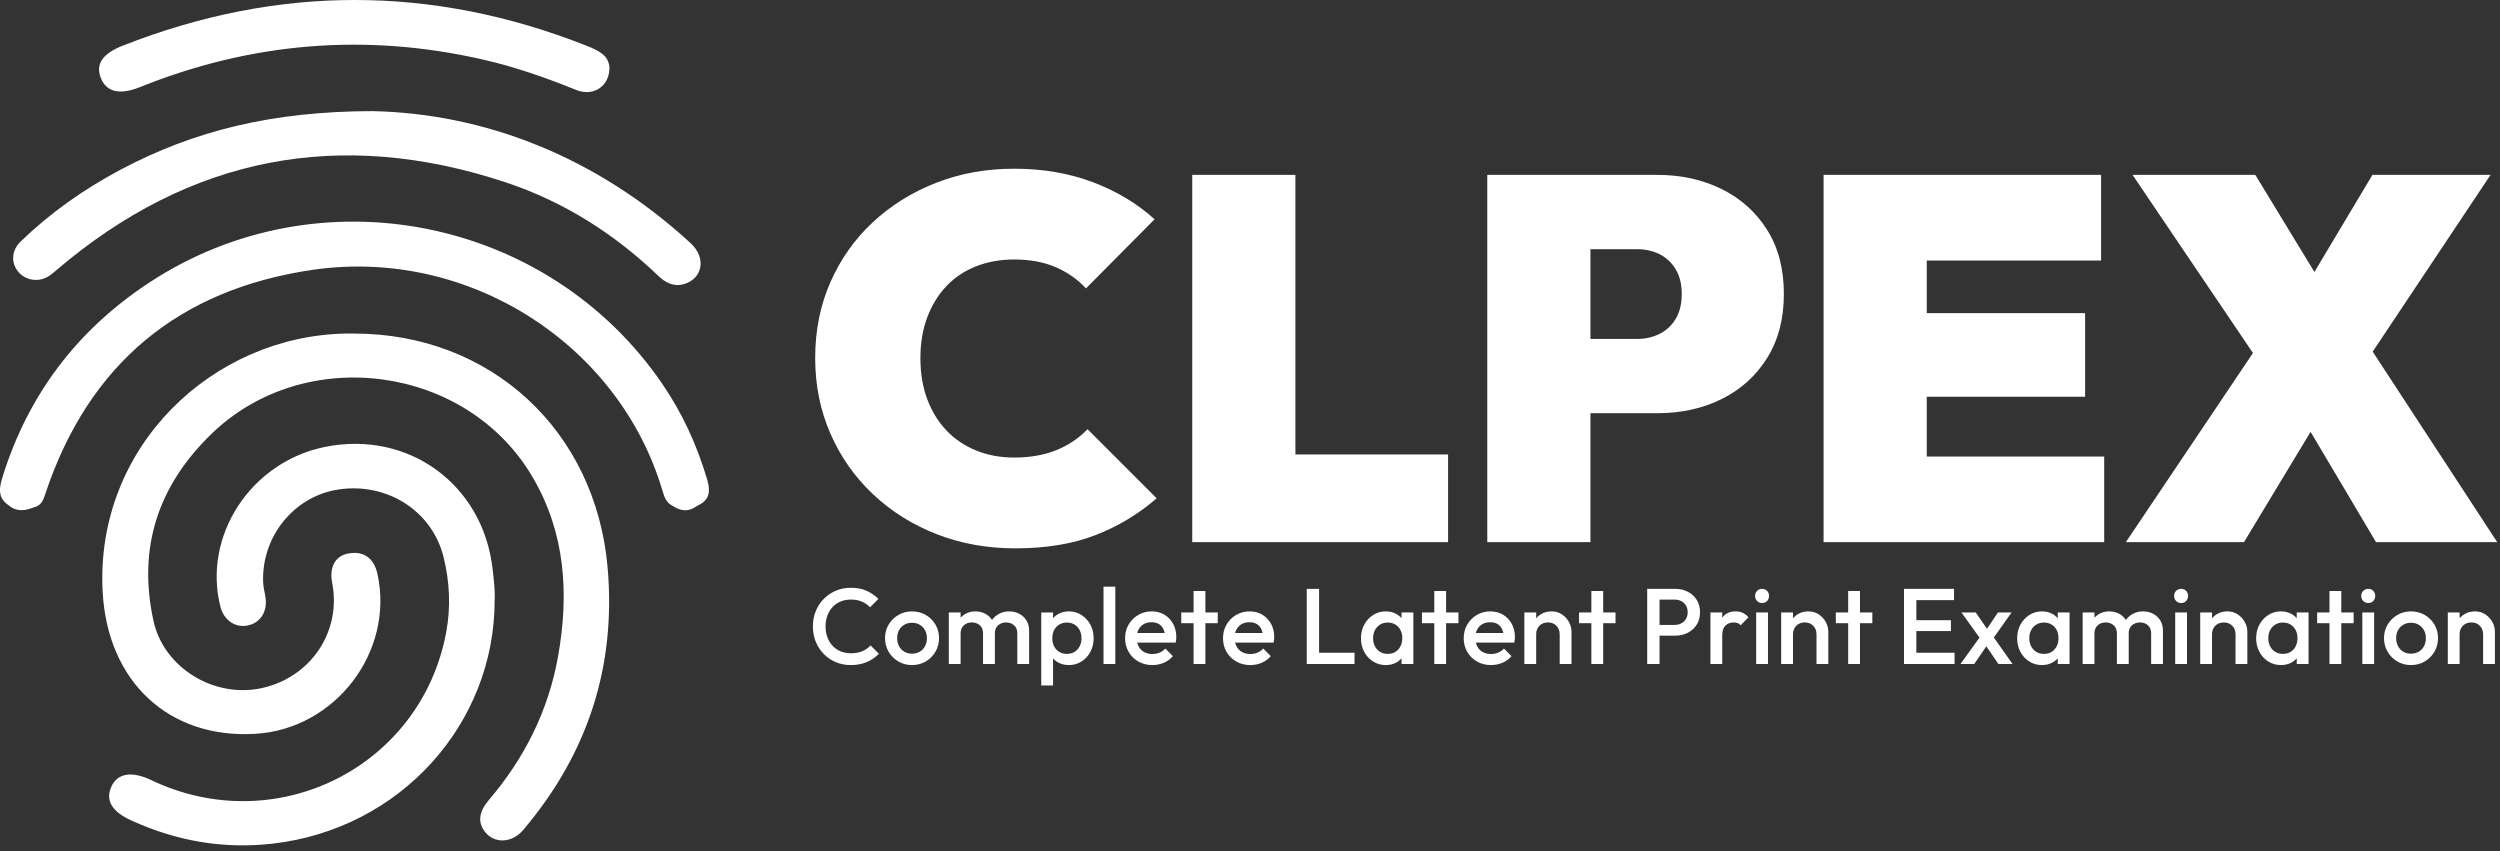 <?xml version="1.0" encoding="UTF-8"?>
<svg width="326px" height="111px" viewBox="0 0 326 111" version="1.1" xmlns="http://www.w3.org/2000/svg" xmlns:xlink="http://www.w3.org/1999/xlink">
    <rect x="0" y="0" width="326" height="111" fill="#333333" stroke="none"/>
    <title>Artboard</title>
    <g id="Artboard" stroke="none" stroke-width="1" fill="none" fill-rule="evenodd">
        <path d="M64.225,74.119 C64.396,75.571 64.568,77.02 64.501,78.212 C64.544,94.337 52.246,108.124 35.498,110.016 C29.08,110.741 23.007,109.657 17.168,107.009 C14.592,105.841 13.726,104.394 14.51,102.602 C15.285,100.832 17.171,100.509 19.693,101.714 C35.993,109.505 54.903,100.053 58.183,82.455 C58.797,79.165 58.643,75.871 57.836,72.626 C56.344,66.63 50.496,62.886 44.157,63.825 C38.381,64.681 34.086,69.939 34.313,75.913 C34.339,76.609 34.539,77.297 34.633,77.992 C34.881,79.843 33.875,81.306 32.178,81.583 C30.588,81.843 29.172,80.821 28.738,79.099 C26.405,69.873 32.721,60.227 42.375,58.277 C53.229,56.083 62.938,63.125 64.225,74.119 Z M45.646,43.493 L46.179,43.497 C63.995,43.498 77.667,56.152 79.23,73.984 C80.367,86.959 76.612,98.32 68.239,108.214 C66.749,109.975 64.442,110.046 63.217,108.442 C62.287,107.224 62.435,105.859 63.729,104.344 C68.395,98.882 71.517,92.657 72.775,85.577 C74.223,77.43 73.734,69.488 69.426,62.17 C60.863,47.622 39.856,44.789 27.668,56.492 C20.628,63.252 17.915,71.401 20.019,80.983 C21.361,87.094 27.928,91.08 34.125,89.73 C40.536,88.333 44.548,82.343 43.318,76.004 C42.926,73.985 43.676,72.553 45.308,72.199 C47.329,71.763 48.758,72.726 49.22,74.836 C51.44,84.976 43.734,95.072 33.304,95.69 C21.965,96.363 14.017,88.844 13.388,77.185 C12.365,58.235 27.759,43.783 45.114,43.497 L45.646,43.493 Z M86.401,50.113 C89.01,53.938 90.914,58.104 92.217,62.544 C92.745,64.346 92.359,65.312 90.89,65.97 C89.841,66.766 88.791,66.692 87.739,65.977 C86.905,65.601 86.632,64.825 86.402,64.043 C80.775,44.911 61.109,32.231 40.796,35.183 C23.378,37.714 11.63,47.397 5.972,64.215 C5.7,65.02 5.486,65.913 4.455,66.14 C3.304,66.619 2.178,66.776 1.131,65.891 C-0.39,64.895 -0.076,63.489 0.353,62.12 C3.692,51.432 10.095,43.021 19.419,36.877 C41.52,22.315 71.488,28.254 86.401,50.113 Z M48.587,14.49 C63.079,14.798 77.686,20.343 90.046,31.697 C92.18,33.658 91.585,36.343 89.197,37.045 C87.869,37.437 86.782,36.874 85.822,35.953 C80.069,30.44 73.444,26.26 65.901,23.764 C44.292,16.616 24.742,20.406 7.384,35.205 C6.975,35.552 6.563,35.925 6.09,36.163 C4.752,36.846 3.153,36.464 2.292,35.327 C1.419,34.177 1.528,32.628 2.676,31.512 C6.547,27.756 10.927,24.682 15.678,22.151 C25.27,17.045 35.516,14.512 48.587,14.49 Z M18.245,11.362 C32.779,5.517 47.684,4.273 62.971,7.764 C67.148,8.719 71.174,10.125 75.141,11.734 C77.331,12.622 79.458,11.296 79.471,8.87 C79.426,7.21 77.995,6.561 76.493,5.967 C56.346,-1.995 36.194,-1.975 16.041,5.941 C13.353,6.997 12.445,8.349 13.144,10.159 C13.861,12.014 15.628,12.414 18.245,11.362" id="Combined-Shape" fill="#FFFFFF"></path>
        <path d="M132.397,71.505 C128.721,71.505 125.301,70.888 122.14,69.655 C118.979,68.422 116.21,66.684 113.833,64.442 C111.457,62.2 109.607,59.566 108.284,56.539 C106.961,53.512 106.3,50.227 106.3,46.685 C106.3,43.098 106.961,39.802 108.284,36.798 C109.607,33.793 111.446,31.192 113.8,28.995 C116.154,26.798 118.9,25.083 122.039,23.85 C125.178,22.617 128.586,22 132.263,22 C135.985,22 139.393,22.583 142.487,23.749 C145.581,24.915 148.271,26.529 150.558,28.592 L141.612,37.605 C140.536,36.439 139.225,35.52 137.678,34.847 C136.131,34.174 134.326,33.838 132.263,33.838 C130.469,33.838 128.821,34.13 127.319,34.712 C125.817,35.295 124.528,36.147 123.452,37.268 C122.376,38.389 121.535,39.746 120.929,41.338 C120.324,42.93 120.021,44.712 120.021,46.685 C120.021,48.703 120.324,50.508 120.929,52.1 C121.535,53.691 122.376,55.048 123.452,56.169 C124.528,57.29 125.817,58.153 127.319,58.758 C128.821,59.364 130.469,59.666 132.263,59.666 C134.281,59.666 136.086,59.353 137.678,58.725 C139.269,58.097 140.648,57.178 141.814,55.967 L150.827,64.98 C148.451,67.043 145.783,68.646 142.823,69.789 C139.864,70.933 136.388,71.505 132.397,71.505 Z M155.468,70.697 L155.468,22.807 L168.921,22.807 L168.921,70.697 L155.468,70.697 Z M166.432,70.697 L166.432,59.263 L188.83,59.263 L188.83,70.697 L166.432,70.697 Z M204.838,53.882 L204.838,44.196 L213.515,44.196 C214.546,44.196 215.499,43.983 216.374,43.557 C217.248,43.131 217.954,42.481 218.492,41.607 C219.03,40.732 219.299,39.645 219.299,38.345 C219.299,37.044 219.03,35.957 218.492,35.082 C217.954,34.208 217.248,33.558 216.374,33.132 C215.499,32.706 214.546,32.493 213.515,32.493 L204.838,32.493 L204.838,22.807 L216.138,22.807 C219.232,22.807 222.024,23.424 224.512,24.657 C227.001,25.89 228.974,27.661 230.431,29.97 C231.889,32.28 232.617,35.071 232.617,38.345 C232.617,41.573 231.889,44.353 230.431,46.685 C228.974,49.017 227.001,50.799 224.512,52.032 C222.024,53.265 219.232,53.882 216.138,53.882 L204.838,53.882 Z M193.942,70.697 L193.942,22.807 L207.394,22.807 L207.394,70.697 L193.942,70.697 Z M237.796,70.697 L237.796,22.807 L251.249,22.807 L251.249,70.697 L237.796,70.697 Z M248.693,70.697 L248.693,59.532 L274.387,59.532 L274.387,70.697 L248.693,70.697 Z M248.693,51.73 L248.693,40.833 L271.898,40.833 L271.898,51.73 L248.693,51.73 Z M248.693,33.973 L248.693,22.807 L273.983,22.807 L273.983,33.973 L248.693,33.973 Z M309.834,70.697 L297.188,49.375 L296.045,49.375 L278.086,22.807 L294.094,22.807 L306.336,42.918 L307.479,42.918 L325.64,70.697 L309.834,70.697 Z M277.212,70.697 L294.431,45.071 L305.327,49.645 L292.615,70.697 L277.212,70.697 Z M307.681,48.434 L296.785,43.86 L309.363,22.807 L324.766,22.807 L307.681,48.434 Z M110.942,86.725 C110.233,86.725 109.577,86.596 108.975,86.34 C108.373,86.083 107.848,85.724 107.4,85.262 C106.952,84.8 106.607,84.263 106.364,83.652 C106.121,83.04 106,82.385 106,81.685 C106,80.985 106.121,80.329 106.364,79.718 C106.607,79.106 106.952,78.572 107.4,78.115 C107.848,77.657 108.373,77.298 108.975,77.037 C109.577,76.775 110.233,76.645 110.942,76.645 C111.735,76.645 112.421,76.775 113,77.037 C113.579,77.298 114.092,77.653 114.54,78.101 L113.448,79.193 C113.159,78.875 112.806,78.628 112.391,78.451 C111.976,78.273 111.493,78.185 110.942,78.185 C110.457,78.185 110.013,78.269 109.612,78.437 C109.211,78.605 108.863,78.845 108.569,79.158 C108.275,79.47 108.049,79.841 107.89,80.271 C107.731,80.7 107.652,81.171 107.652,81.685 C107.652,82.198 107.731,82.669 107.89,83.099 C108.049,83.528 108.275,83.899 108.569,84.212 C108.863,84.524 109.211,84.765 109.612,84.933 C110.013,85.101 110.457,85.185 110.942,85.185 C111.539,85.185 112.046,85.094 112.461,84.912 C112.876,84.73 113.229,84.48 113.518,84.163 L114.61,85.255 C114.162,85.712 113.635,86.071 113.028,86.333 C112.421,86.594 111.726,86.725 110.942,86.725 Z M118.922,86.725 C118.269,86.725 117.676,86.568 117.144,86.256 C116.612,85.943 116.19,85.521 115.877,84.989 C115.564,84.457 115.408,83.864 115.408,83.211 C115.408,82.557 115.564,81.969 115.877,81.447 C116.19,80.924 116.612,80.506 117.144,80.194 C117.676,79.881 118.269,79.725 118.922,79.725 C119.585,79.725 120.182,79.879 120.714,80.187 C121.246,80.495 121.668,80.912 121.981,81.44 C122.294,81.967 122.45,82.557 122.45,83.211 C122.45,83.864 122.294,84.457 121.981,84.989 C121.668,85.521 121.246,85.943 120.714,86.256 C120.182,86.568 119.585,86.725 118.922,86.725 Z M118.922,85.241 C119.305,85.241 119.643,85.154 119.937,84.982 C120.231,84.809 120.46,84.569 120.623,84.261 C120.786,83.953 120.868,83.603 120.868,83.211 C120.868,82.819 120.784,82.473 120.616,82.175 C120.448,81.876 120.219,81.64 119.93,81.468 C119.641,81.295 119.305,81.209 118.922,81.209 C118.549,81.209 118.215,81.295 117.921,81.468 C117.627,81.64 117.398,81.876 117.235,82.175 C117.072,82.473 116.99,82.819 116.99,83.211 C116.99,83.603 117.072,83.953 117.235,84.261 C117.398,84.569 117.627,84.809 117.921,84.982 C118.215,85.154 118.549,85.241 118.922,85.241 Z M123.724,86.585 L123.724,79.865 L125.264,79.865 L125.264,86.585 L123.724,86.585 Z M128.19,86.585 L128.19,82.581 C128.19,82.133 128.05,81.785 127.77,81.538 C127.49,81.29 127.145,81.167 126.734,81.167 C126.454,81.167 126.204,81.223 125.985,81.335 C125.766,81.447 125.591,81.608 125.46,81.818 C125.329,82.028 125.264,82.282 125.264,82.581 L124.662,82.245 C124.662,81.731 124.774,81.288 124.998,80.915 C125.222,80.541 125.525,80.25 125.908,80.04 C126.291,79.83 126.72,79.725 127.196,79.725 C127.672,79.725 128.101,79.827 128.484,80.033 C128.867,80.238 129.17,80.527 129.394,80.901 C129.618,81.274 129.73,81.722 129.73,82.245 L129.73,86.585 L128.19,86.585 Z M132.656,86.585 L132.656,82.581 C132.656,82.133 132.516,81.785 132.236,81.538 C131.956,81.29 131.611,81.167 131.2,81.167 C130.929,81.167 130.682,81.223 130.458,81.335 C130.234,81.447 130.057,81.608 129.926,81.818 C129.795,82.028 129.73,82.282 129.73,82.581 L128.862,82.245 C128.909,81.731 129.058,81.288 129.31,80.915 C129.562,80.541 129.886,80.25 130.283,80.04 C130.68,79.83 131.116,79.725 131.592,79.725 C132.077,79.725 132.516,79.827 132.908,80.033 C133.3,80.238 133.613,80.527 133.846,80.901 C134.079,81.274 134.196,81.722 134.196,82.245 L134.196,86.585 L132.656,86.585 Z M139.376,86.725 C138.863,86.725 138.405,86.615 138.004,86.396 C137.603,86.176 137.288,85.875 137.059,85.493 C136.83,85.11 136.716,84.676 136.716,84.191 L136.716,82.259 C136.716,81.773 136.833,81.339 137.066,80.957 C137.299,80.574 137.617,80.273 138.018,80.054 C138.419,79.834 138.872,79.725 139.376,79.725 C139.983,79.725 140.531,79.881 141.021,80.194 C141.511,80.506 141.898,80.926 142.183,81.454 C142.468,81.981 142.61,82.576 142.61,83.239 C142.61,83.892 142.468,84.482 142.183,85.01 C141.898,85.537 141.511,85.955 141.021,86.263 C140.531,86.571 139.983,86.725 139.376,86.725 Z M139.124,85.269 C139.497,85.269 139.826,85.182 140.111,85.01 C140.396,84.837 140.62,84.597 140.783,84.289 C140.946,83.981 141.028,83.626 141.028,83.225 C141.028,82.823 140.946,82.469 140.783,82.161 C140.62,81.853 140.396,81.612 140.111,81.44 C139.826,81.267 139.497,81.181 139.124,81.181 C138.751,81.181 138.419,81.267 138.13,81.44 C137.841,81.612 137.617,81.853 137.458,82.161 C137.299,82.469 137.22,82.823 137.22,83.225 C137.22,83.626 137.299,83.981 137.458,84.289 C137.617,84.597 137.841,84.837 138.13,85.01 C138.419,85.182 138.751,85.269 139.124,85.269 Z M135.778,89.385 L135.778,79.865 L137.318,79.865 L137.318,81.671 L137.052,83.309 L137.318,84.933 L137.318,89.385 L135.778,89.385 Z M143.898,86.585 L143.898,76.505 L145.438,76.505 L145.438,86.585 L143.898,86.585 Z M150.268,86.725 C149.596,86.725 148.992,86.573 148.455,86.27 C147.918,85.966 147.494,85.549 147.181,85.017 C146.868,84.485 146.712,83.887 146.712,83.225 C146.712,82.562 146.866,81.967 147.174,81.44 C147.482,80.912 147.9,80.495 148.427,80.187 C148.954,79.879 149.54,79.725 150.184,79.725 C150.809,79.725 151.362,79.869 151.843,80.159 C152.324,80.448 152.702,80.845 152.977,81.349 C153.252,81.853 153.39,82.427 153.39,83.071 C153.39,83.183 153.383,83.297 153.369,83.414 C153.355,83.53 153.334,83.659 153.306,83.799 L147.79,83.799 L147.79,82.539 L152.508,82.539 L151.934,83.043 C151.915,82.632 151.836,82.287 151.696,82.007 C151.556,81.727 151.358,81.512 151.101,81.363 C150.844,81.213 150.529,81.139 150.156,81.139 C149.764,81.139 149.423,81.223 149.134,81.391 C148.845,81.559 148.621,81.794 148.462,82.098 C148.303,82.401 148.224,82.763 148.224,83.183 C148.224,83.603 148.308,83.971 148.476,84.289 C148.644,84.606 148.882,84.851 149.19,85.024 C149.498,85.196 149.853,85.283 150.254,85.283 C150.599,85.283 150.919,85.222 151.213,85.101 C151.507,84.979 151.757,84.802 151.962,84.569 L152.942,85.563 C152.615,85.945 152.219,86.235 151.752,86.431 C151.285,86.627 150.791,86.725 150.268,86.725 Z M155.644,86.585 L155.644,77.065 L157.184,77.065 L157.184,86.585 L155.644,86.585 Z M154.034,81.265 L154.034,79.865 L158.794,79.865 L158.794,81.265 L154.034,81.265 Z M163.036,86.725 C162.364,86.725 161.76,86.573 161.223,86.27 C160.686,85.966 160.262,85.549 159.949,85.017 C159.636,84.485 159.48,83.887 159.48,83.225 C159.48,82.562 159.634,81.967 159.942,81.44 C160.25,80.912 160.668,80.495 161.195,80.187 C161.722,79.879 162.308,79.725 162.952,79.725 C163.577,79.725 164.13,79.869 164.611,80.159 C165.092,80.448 165.47,80.845 165.745,81.349 C166.02,81.853 166.158,82.427 166.158,83.071 C166.158,83.183 166.151,83.297 166.137,83.414 C166.123,83.53 166.102,83.659 166.074,83.799 L160.558,83.799 L160.558,82.539 L165.276,82.539 L164.702,83.043 C164.683,82.632 164.604,82.287 164.464,82.007 C164.324,81.727 164.126,81.512 163.869,81.363 C163.612,81.213 163.297,81.139 162.924,81.139 C162.532,81.139 162.191,81.223 161.902,81.391 C161.613,81.559 161.389,81.794 161.23,82.098 C161.071,82.401 160.992,82.763 160.992,83.183 C160.992,83.603 161.076,83.971 161.244,84.289 C161.412,84.606 161.65,84.851 161.958,85.024 C162.266,85.196 162.621,85.283 163.022,85.283 C163.367,85.283 163.687,85.222 163.981,85.101 C164.275,84.979 164.525,84.802 164.73,84.569 L165.71,85.563 C165.383,85.945 164.987,86.235 164.52,86.431 C164.053,86.627 163.559,86.725 163.036,86.725 Z M170.4,86.585 L170.4,76.785 L172.01,76.785 L172.01,86.585 L170.4,86.585 Z M171.506,86.585 L171.506,85.115 L176.63,85.115 L176.63,86.585 L171.506,86.585 Z M180.704,86.725 C180.097,86.725 179.549,86.571 179.059,86.263 C178.569,85.955 178.182,85.537 177.897,85.01 C177.612,84.482 177.47,83.892 177.47,83.239 C177.47,82.576 177.612,81.981 177.897,81.454 C178.182,80.926 178.569,80.506 179.059,80.194 C179.549,79.881 180.097,79.725 180.704,79.725 C181.217,79.725 181.672,79.834 182.069,80.054 C182.466,80.273 182.781,80.574 183.014,80.957 C183.247,81.339 183.364,81.773 183.364,82.259 L183.364,84.191 C183.364,84.676 183.25,85.11 183.021,85.493 C182.792,85.875 182.477,86.176 182.076,86.396 C181.675,86.615 181.217,86.725 180.704,86.725 Z M180.956,85.269 C181.525,85.269 181.985,85.077 182.335,84.695 C182.685,84.312 182.86,83.822 182.86,83.225 C182.86,82.823 182.781,82.469 182.622,82.161 C182.463,81.853 182.242,81.612 181.957,81.44 C181.672,81.267 181.339,81.181 180.956,81.181 C180.583,81.181 180.254,81.267 179.969,81.44 C179.684,81.612 179.46,81.853 179.297,82.161 C179.134,82.469 179.052,82.823 179.052,83.225 C179.052,83.626 179.134,83.981 179.297,84.289 C179.46,84.597 179.684,84.837 179.969,85.01 C180.254,85.182 180.583,85.269 180.956,85.269 Z M182.762,86.585 L182.762,84.779 L183.028,83.141 L182.762,81.517 L182.762,79.865 L184.302,79.865 L184.302,86.585 L182.762,86.585 Z M187.032,86.585 L187.032,77.065 L188.572,77.065 L188.572,86.585 L187.032,86.585 Z M185.422,81.265 L185.422,79.865 L190.182,79.865 L190.182,81.265 L185.422,81.265 Z M194.424,86.725 C193.752,86.725 193.148,86.573 192.611,86.27 C192.074,85.966 191.65,85.549 191.337,85.017 C191.024,84.485 190.868,83.887 190.868,83.225 C190.868,82.562 191.022,81.967 191.33,81.44 C191.638,80.912 192.056,80.495 192.583,80.187 C193.11,79.879 193.696,79.725 194.34,79.725 C194.965,79.725 195.518,79.869 195.999,80.159 C196.48,80.448 196.858,80.845 197.133,81.349 C197.408,81.853 197.546,82.427 197.546,83.071 C197.546,83.183 197.539,83.297 197.525,83.414 C197.511,83.53 197.49,83.659 197.462,83.799 L191.946,83.799 L191.946,82.539 L196.664,82.539 L196.09,83.043 C196.071,82.632 195.992,82.287 195.852,82.007 C195.712,81.727 195.514,81.512 195.257,81.363 C195,81.213 194.685,81.139 194.312,81.139 C193.92,81.139 193.579,81.223 193.29,81.391 C193.001,81.559 192.777,81.794 192.618,82.098 C192.459,82.401 192.38,82.763 192.38,83.183 C192.38,83.603 192.464,83.971 192.632,84.289 C192.8,84.606 193.038,84.851 193.346,85.024 C193.654,85.196 194.009,85.283 194.41,85.283 C194.755,85.283 195.075,85.222 195.369,85.101 C195.663,84.979 195.913,84.802 196.118,84.569 L197.098,85.563 C196.771,85.945 196.375,86.235 195.908,86.431 C195.441,86.627 194.947,86.725 194.424,86.725 Z M203.384,86.585 L203.384,82.707 C203.384,82.259 203.242,81.89 202.957,81.601 C202.672,81.311 202.307,81.167 201.862,81.167 C201.558,81.167 201.29,81.232 201.058,81.363 C200.826,81.493 200.645,81.675 200.514,81.909 C200.383,82.142 200.318,82.408 200.318,82.707 L199.716,82.371 C199.716,81.857 199.828,81.402 200.052,81.006 C200.276,80.609 200.586,80.296 200.982,80.068 C201.377,79.839 201.825,79.725 202.325,79.725 C202.826,79.725 203.272,79.853 203.664,80.11 C204.056,80.366 204.364,80.698 204.588,81.104 C204.812,81.51 204.924,81.932 204.924,82.371 L204.924,86.585 L203.384,86.585 Z M198.778,86.585 L198.778,79.865 L200.318,79.865 L200.318,86.585 L198.778,86.585 Z M207.514,86.585 L207.514,77.065 L209.054,77.065 L209.054,86.585 L207.514,86.585 Z M205.904,81.265 L205.904,79.865 L210.664,79.865 L210.664,81.265 L205.904,81.265 Z M215.9,82.889 L215.9,81.489 L218.35,81.489 C218.682,81.489 218.977,81.422 219.236,81.288 C219.495,81.155 219.699,80.965 219.848,80.718 C219.997,80.471 220.072,80.177 220.072,79.837 C220.072,79.496 219.997,79.202 219.848,78.956 C219.699,78.709 219.495,78.518 219.236,78.385 C218.977,78.251 218.682,78.185 218.35,78.185 L215.9,78.185 L215.9,76.785 L218.434,76.785 C219.05,76.785 219.603,76.911 220.093,77.163 C220.583,77.415 220.97,77.768 221.255,78.224 C221.54,78.679 221.682,79.216 221.682,79.834 C221.682,80.452 221.54,80.989 221.255,81.447 C220.97,81.904 220.583,82.259 220.093,82.511 C219.603,82.763 219.05,82.889 218.434,82.889 L215.9,82.889 Z M214.794,86.585 L214.794,76.785 L216.404,76.785 L216.404,86.585 L214.794,86.585 Z M223.04,86.585 L223.04,79.865 L224.58,79.865 L224.58,86.585 L223.04,86.585 Z M224.58,82.847 L224.048,82.581 C224.048,81.731 224.237,81.043 224.615,80.516 C224.993,79.988 225.565,79.725 226.33,79.725 C226.666,79.725 226.969,79.785 227.24,79.907 C227.511,80.028 227.763,80.224 227.996,80.495 L226.988,81.531 C226.867,81.4 226.731,81.307 226.582,81.251 C226.433,81.195 226.26,81.167 226.064,81.167 C225.635,81.167 225.28,81.302 225,81.573 C224.72,81.843 224.58,82.268 224.58,82.847 Z M229.004,86.585 L229.004,79.865 L230.544,79.865 L230.544,86.585 L229.004,86.585 Z M229.774,78.633 C229.513,78.633 229.296,78.544 229.123,78.367 C228.95,78.189 228.864,77.97 228.864,77.709 C228.864,77.447 228.95,77.228 229.123,77.051 C229.296,76.873 229.513,76.785 229.774,76.785 C230.045,76.785 230.264,76.873 230.432,77.051 C230.6,77.228 230.684,77.447 230.684,77.709 C230.684,77.97 230.6,78.189 230.432,78.367 C230.264,78.544 230.045,78.633 229.774,78.633 Z M236.872,86.585 L236.872,82.707 C236.872,82.259 236.73,81.89 236.445,81.601 C236.16,81.311 235.795,81.167 235.35,81.167 C235.046,81.167 234.778,81.232 234.546,81.363 C234.314,81.493 234.133,81.675 234.002,81.909 C233.871,82.142 233.806,82.408 233.806,82.707 L233.204,82.371 C233.204,81.857 233.316,81.402 233.54,81.006 C233.764,80.609 234.074,80.296 234.47,80.068 C234.865,79.839 235.313,79.725 235.813,79.725 C236.314,79.725 236.76,79.853 237.152,80.11 C237.544,80.366 237.852,80.698 238.076,81.104 C238.3,81.51 238.412,81.932 238.412,82.371 L238.412,86.585 L236.872,86.585 Z M232.266,86.585 L232.266,79.865 L233.806,79.865 L233.806,86.585 L232.266,86.585 Z M241.002,86.585 L241.002,77.065 L242.542,77.065 L242.542,86.585 L241.002,86.585 Z M239.392,81.265 L239.392,79.865 L244.152,79.865 L244.152,81.265 L239.392,81.265 Z M248.282,86.585 L248.282,76.785 L249.892,76.785 L249.892,86.585 L248.282,86.585 Z M249.388,86.585 L249.388,85.115 L254.876,85.115 L254.876,86.585 L249.388,86.585 Z M249.388,82.287 L249.388,80.873 L254.4,80.873 L254.4,82.287 L249.388,82.287 Z M249.388,78.255 L249.388,76.785 L254.806,76.785 L254.806,78.255 L249.388,78.255 Z M260.588,86.585 L258.656,83.743 L258.376,83.491 L255.772,79.865 L257.634,79.865 L259.356,82.357 L259.622,82.595 L262.436,86.585 L260.588,86.585 Z M255.646,86.585 L258.362,82.819 L259.258,83.925 L257.438,86.585 L255.646,86.585 Z M259.762,83.463 L258.852,82.371 L260.532,79.865 L262.31,79.865 L259.762,83.463 Z M266.272,86.725 C265.665,86.725 265.117,86.571 264.627,86.263 C264.137,85.955 263.75,85.537 263.465,85.01 C263.18,84.482 263.038,83.892 263.038,83.239 C263.038,82.576 263.18,81.981 263.465,81.454 C263.75,80.926 264.137,80.506 264.627,80.194 C265.117,79.881 265.665,79.725 266.272,79.725 C266.785,79.725 267.24,79.834 267.637,80.054 C268.034,80.273 268.349,80.574 268.582,80.957 C268.815,81.339 268.932,81.773 268.932,82.259 L268.932,84.191 C268.932,84.676 268.818,85.11 268.589,85.493 C268.36,85.875 268.045,86.176 267.644,86.396 C267.243,86.615 266.785,86.725 266.272,86.725 Z M266.524,85.269 C267.093,85.269 267.553,85.077 267.903,84.695 C268.253,84.312 268.428,83.822 268.428,83.225 C268.428,82.823 268.349,82.469 268.19,82.161 C268.031,81.853 267.81,81.612 267.525,81.44 C267.24,81.267 266.907,81.181 266.524,81.181 C266.151,81.181 265.822,81.267 265.537,81.44 C265.252,81.612 265.028,81.853 264.865,82.161 C264.702,82.469 264.62,82.823 264.62,83.225 C264.62,83.626 264.702,83.981 264.865,84.289 C265.028,84.597 265.252,84.837 265.537,85.01 C265.822,85.182 266.151,85.269 266.524,85.269 Z M268.33,86.585 L268.33,84.779 L268.596,83.141 L268.33,81.517 L268.33,79.865 L269.87,79.865 L269.87,86.585 L268.33,86.585 Z M271.578,86.585 L271.578,79.865 L273.118,79.865 L273.118,86.585 L271.578,86.585 Z M276.044,86.585 L276.044,82.581 C276.044,82.133 275.904,81.785 275.624,81.538 C275.344,81.29 274.999,81.167 274.588,81.167 C274.308,81.167 274.058,81.223 273.839,81.335 C273.62,81.447 273.445,81.608 273.314,81.818 C273.183,82.028 273.118,82.282 273.118,82.581 L272.516,82.245 C272.516,81.731 272.628,81.288 272.852,80.915 C273.076,80.541 273.379,80.25 273.762,80.04 C274.145,79.83 274.574,79.725 275.05,79.725 C275.526,79.725 275.955,79.827 276.338,80.033 C276.721,80.238 277.024,80.527 277.248,80.901 C277.472,81.274 277.584,81.722 277.584,82.245 L277.584,86.585 L276.044,86.585 Z M280.51,86.585 L280.51,82.581 C280.51,82.133 280.37,81.785 280.09,81.538 C279.81,81.29 279.465,81.167 279.054,81.167 C278.783,81.167 278.536,81.223 278.312,81.335 C278.088,81.447 277.911,81.608 277.78,81.818 C277.649,82.028 277.584,82.282 277.584,82.581 L276.716,82.245 C276.763,81.731 276.912,81.288 277.164,80.915 C277.416,80.541 277.74,80.25 278.137,80.04 C278.534,79.83 278.97,79.725 279.446,79.725 C279.931,79.725 280.37,79.827 280.762,80.033 C281.154,80.238 281.467,80.527 281.7,80.901 C281.933,81.274 282.05,81.722 282.05,82.245 L282.05,86.585 L280.51,86.585 Z M283.646,86.585 L283.646,79.865 L285.186,79.865 L285.186,86.585 L283.646,86.585 Z M284.416,78.633 C284.155,78.633 283.938,78.544 283.765,78.367 C283.592,78.189 283.506,77.97 283.506,77.709 C283.506,77.447 283.592,77.228 283.765,77.051 C283.938,76.873 284.155,76.785 284.416,76.785 C284.687,76.785 284.906,76.873 285.074,77.051 C285.242,77.228 285.326,77.447 285.326,77.709 C285.326,77.97 285.242,78.189 285.074,78.367 C284.906,78.544 284.687,78.633 284.416,78.633 Z M291.514,86.585 L291.514,82.707 C291.514,82.259 291.372,81.89 291.087,81.601 C290.802,81.311 290.437,81.167 289.991,81.167 C289.688,81.167 289.42,81.232 289.188,81.363 C288.956,81.493 288.775,81.675 288.644,81.909 C288.513,82.142 288.448,82.408 288.448,82.707 L287.846,82.371 C287.846,81.857 287.958,81.402 288.182,81.006 C288.406,80.609 288.716,80.296 289.112,80.068 C289.507,79.839 289.955,79.725 290.455,79.725 C290.956,79.725 291.402,79.853 291.794,80.11 C292.186,80.366 292.494,80.698 292.718,81.104 C292.942,81.51 293.054,81.932 293.054,82.371 L293.054,86.585 L291.514,86.585 Z M286.908,86.585 L286.908,79.865 L288.448,79.865 L288.448,86.585 L286.908,86.585 Z M297.436,86.725 C296.829,86.725 296.281,86.571 295.791,86.263 C295.301,85.955 294.914,85.537 294.629,85.01 C294.344,84.482 294.202,83.892 294.202,83.239 C294.202,82.576 294.344,81.981 294.629,81.454 C294.914,80.926 295.301,80.506 295.791,80.194 C296.281,79.881 296.829,79.725 297.436,79.725 C297.949,79.725 298.404,79.834 298.801,80.054 C299.198,80.273 299.513,80.574 299.746,80.957 C299.979,81.339 300.096,81.773 300.096,82.259 L300.096,84.191 C300.096,84.676 299.982,85.11 299.753,85.493 C299.524,85.875 299.209,86.176 298.808,86.396 C298.407,86.615 297.949,86.725 297.436,86.725 Z M297.688,85.269 C298.257,85.269 298.717,85.077 299.067,84.695 C299.417,84.312 299.592,83.822 299.592,83.225 C299.592,82.823 299.513,82.469 299.354,82.161 C299.195,81.853 298.974,81.612 298.689,81.44 C298.404,81.267 298.071,81.181 297.688,81.181 C297.315,81.181 296.986,81.267 296.701,81.44 C296.416,81.612 296.192,81.853 296.029,82.161 C295.866,82.469 295.784,82.823 295.784,83.225 C295.784,83.626 295.866,83.981 296.029,84.289 C296.192,84.597 296.416,84.837 296.701,85.01 C296.986,85.182 297.315,85.269 297.688,85.269 Z M299.494,86.585 L299.494,84.779 L299.76,83.141 L299.494,81.517 L299.494,79.865 L301.034,79.865 L301.034,86.585 L299.494,86.585 Z M303.764,86.585 L303.764,77.065 L305.304,77.065 L305.304,86.585 L303.764,86.585 Z M302.154,81.265 L302.154,79.865 L306.914,79.865 L306.914,81.265 L302.154,81.265 Z M308.048,86.585 L308.048,79.865 L309.588,79.865 L309.588,86.585 L308.048,86.585 Z M308.818,78.633 C308.557,78.633 308.34,78.544 308.167,78.367 C307.994,78.189 307.908,77.97 307.908,77.709 C307.908,77.447 307.994,77.228 308.167,77.051 C308.34,76.873 308.557,76.785 308.818,76.785 C309.089,76.785 309.308,76.873 309.476,77.051 C309.644,77.228 309.728,77.447 309.728,77.709 C309.728,77.97 309.644,78.189 309.476,78.367 C309.308,78.544 309.089,78.633 308.818,78.633 Z M314.39,86.725 C313.737,86.725 313.144,86.568 312.612,86.256 C312.08,85.943 311.658,85.521 311.345,84.989 C311.032,84.457 310.876,83.864 310.876,83.211 C310.876,82.557 311.032,81.969 311.345,81.447 C311.658,80.924 312.08,80.506 312.612,80.194 C313.144,79.881 313.737,79.725 314.39,79.725 C315.053,79.725 315.65,79.879 316.182,80.187 C316.714,80.495 317.136,80.912 317.449,81.44 C317.762,81.967 317.918,82.557 317.918,83.211 C317.918,83.864 317.762,84.457 317.449,84.989 C317.136,85.521 316.714,85.943 316.182,86.256 C315.65,86.568 315.053,86.725 314.39,86.725 Z M314.39,85.241 C314.773,85.241 315.111,85.154 315.405,84.982 C315.699,84.809 315.928,84.569 316.091,84.261 C316.254,83.953 316.336,83.603 316.336,83.211 C316.336,82.819 316.252,82.473 316.084,82.175 C315.916,81.876 315.687,81.64 315.398,81.468 C315.109,81.295 314.773,81.209 314.39,81.209 C314.017,81.209 313.683,81.295 313.389,81.468 C313.095,81.64 312.866,81.876 312.703,82.175 C312.54,82.473 312.458,82.819 312.458,83.211 C312.458,83.603 312.54,83.953 312.703,84.261 C312.866,84.569 313.095,84.809 313.389,84.982 C313.683,85.154 314.017,85.241 314.39,85.241 Z M323.798,86.585 L323.798,82.707 C323.798,82.259 323.656,81.89 323.371,81.601 C323.086,81.311 322.721,81.167 322.276,81.167 C321.972,81.167 321.704,81.232 321.472,81.363 C321.24,81.493 321.059,81.675 320.928,81.909 C320.797,82.142 320.732,82.408 320.732,82.707 L320.13,82.371 C320.13,81.857 320.242,81.402 320.466,81.006 C320.69,80.609 321,80.296 321.396,80.068 C321.791,79.839 322.239,79.725 322.739,79.725 C323.24,79.725 323.686,79.853 324.078,80.11 C324.47,80.366 324.778,80.698 325.002,81.104 C325.226,81.51 325.338,81.932 325.338,82.371 L325.338,86.585 L323.798,86.585 Z M319.192,86.585 L319.192,79.865 L320.732,79.865 L320.732,86.585 L319.192,86.585 Z" id="Combined-Shape" fill="#FFFFFF" fill-rule="nonzero"></path>
    </g>
</svg>